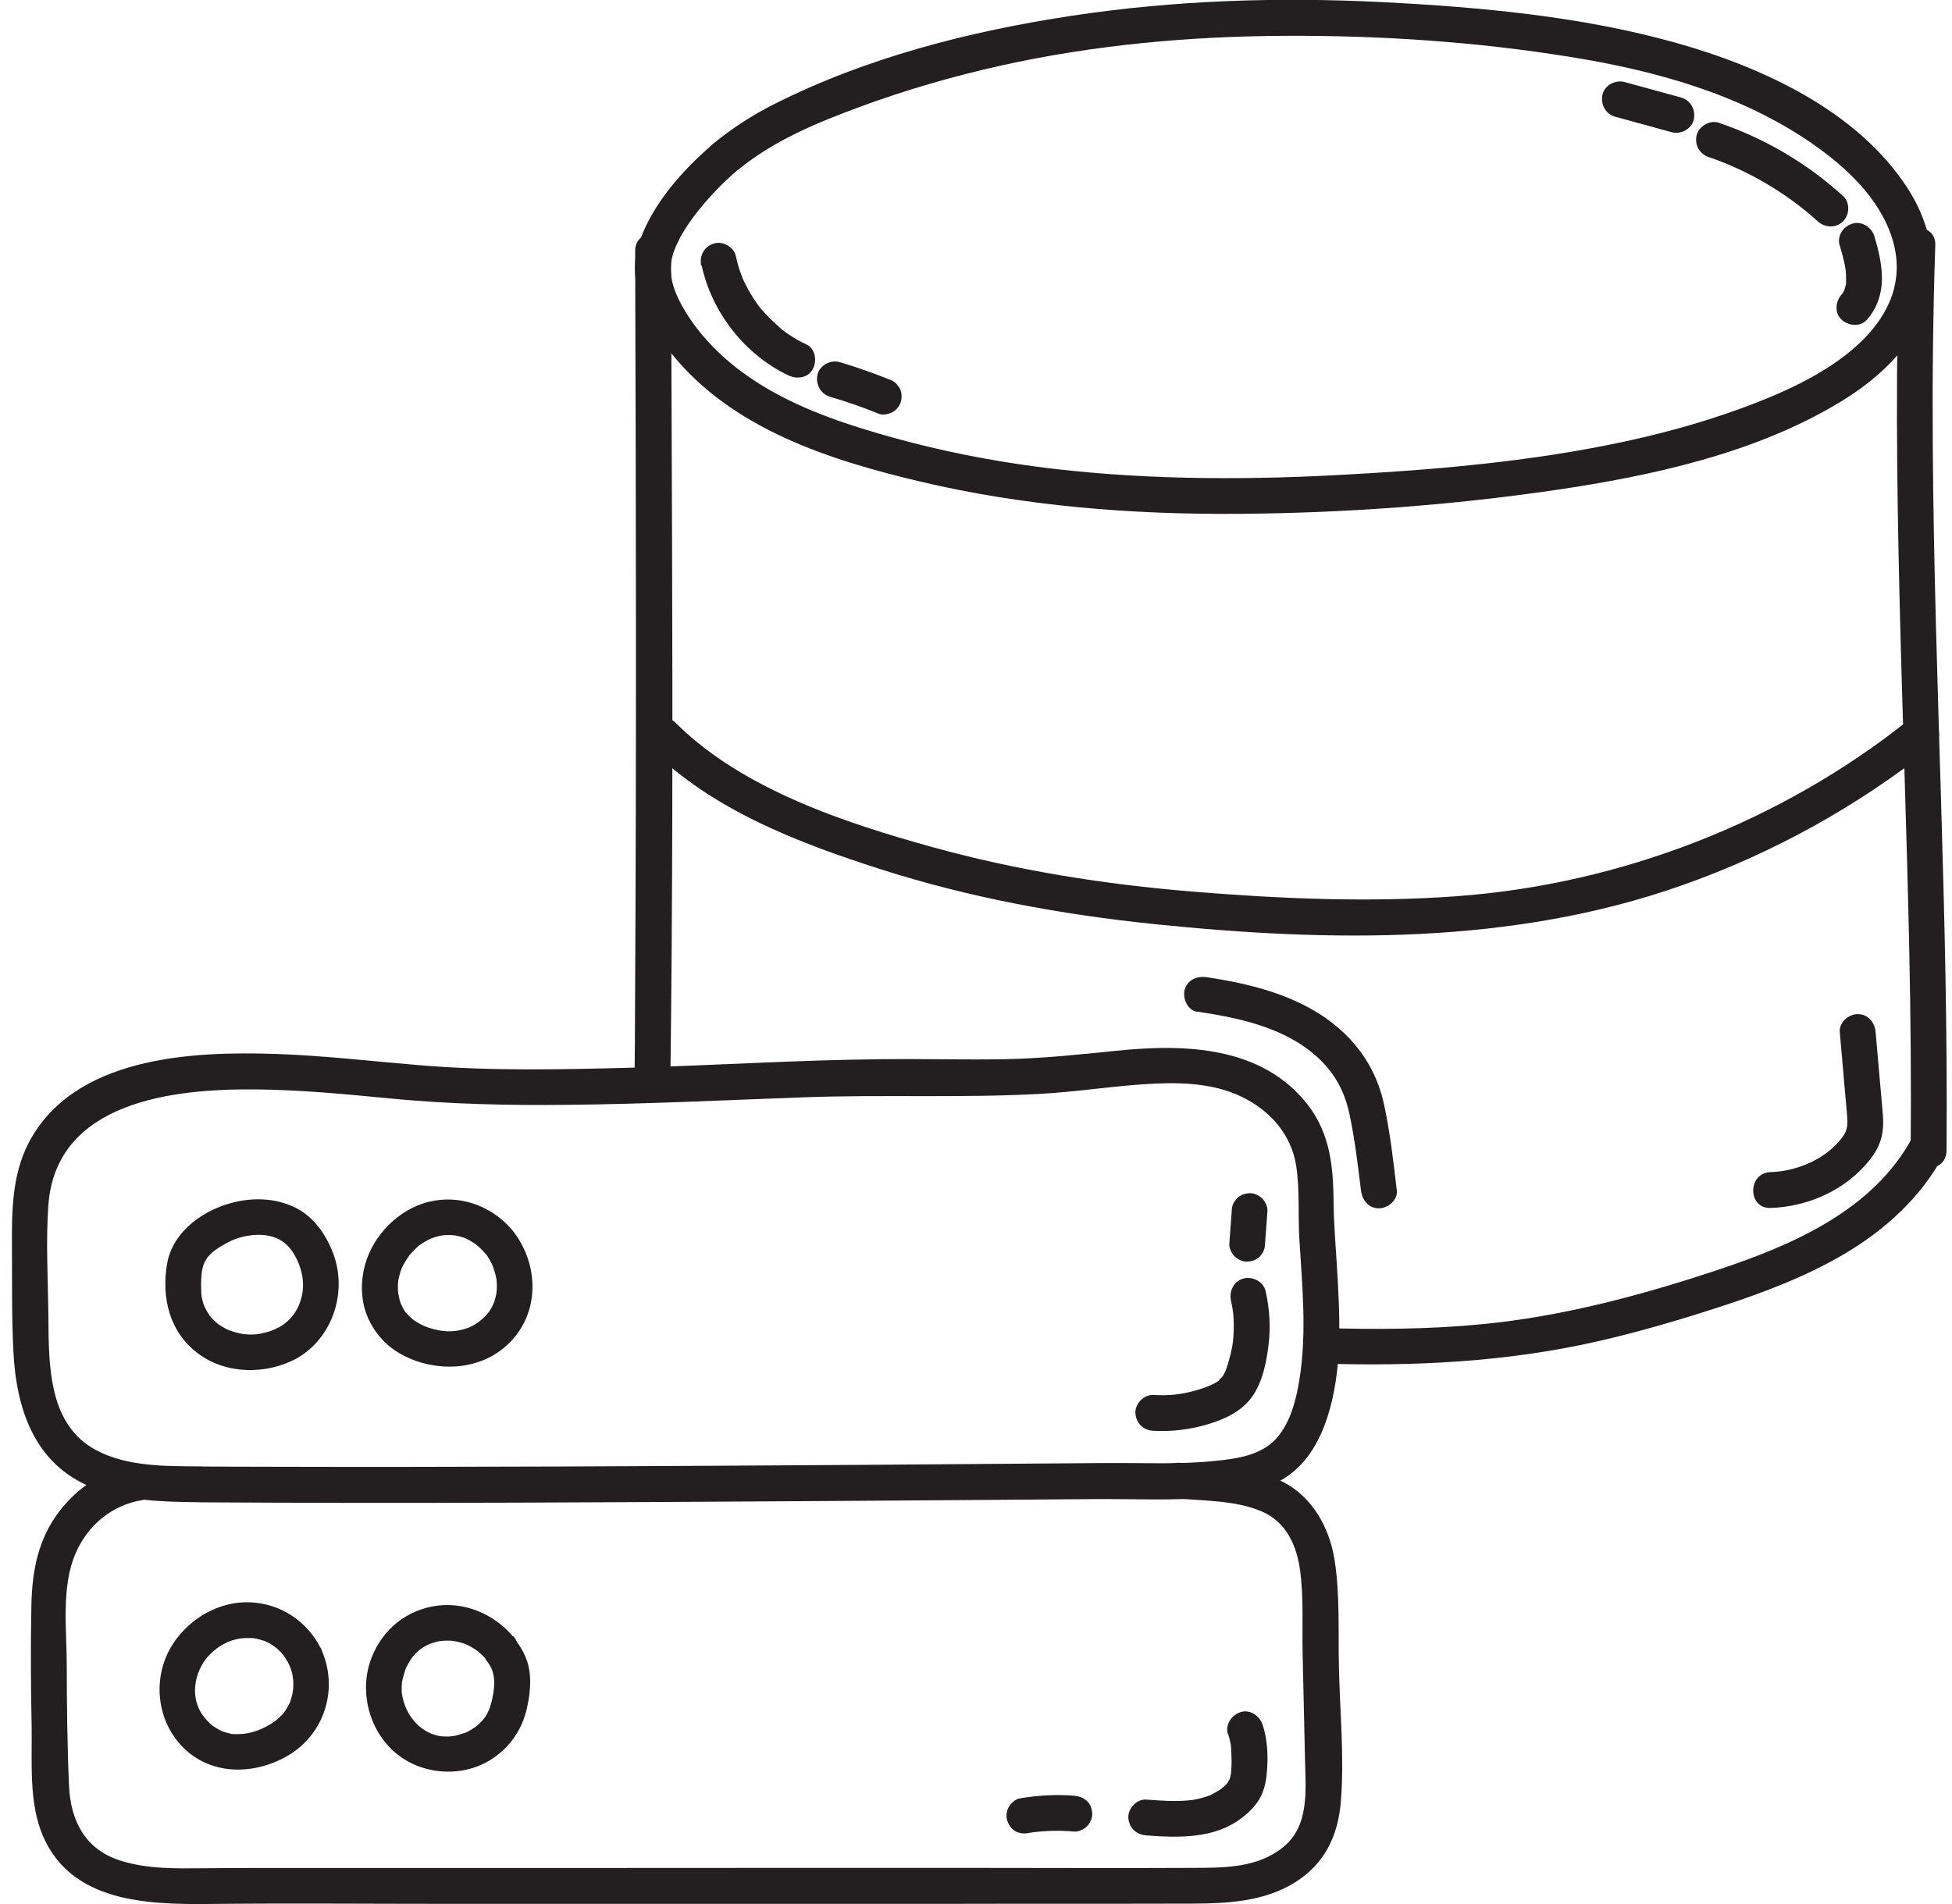 <svg width="82" height="80" viewBox="0 0 82 80" fill="none" xmlns="http://www.w3.org/2000/svg">
<path d="M26.681 10.539C26.717 21.123 26.737 31.707 26.677 42.291C26.672 43.305 26.672 44.324 26.656 45.337H28.162C28.142 44.369 26.636 44.364 26.656 45.337C26.677 46.306 28.152 46.311 28.162 45.337C28.257 37.804 28.257 30.267 28.232 22.734C28.217 18.669 28.202 14.604 28.187 10.539C28.187 9.57 26.677 9.57 26.681 10.539Z" fill="#231F20"/>
<path d="M79.798 10.297C79.456 20.158 79.998 30.02 80.204 39.881C80.264 42.706 80.289 45.527 80.264 48.352C80.254 49.321 81.76 49.321 81.77 48.352C81.855 38.486 81.258 28.634 81.193 18.768C81.173 15.943 81.203 13.117 81.298 10.297C81.333 9.328 79.828 9.328 79.793 10.297H79.798Z" fill="#231F20"/>
<path d="M30.981 7.156C32.496 5.901 34.358 5.138 36.185 4.466C38.012 3.793 40.064 3.196 42.052 2.754C45.986 1.881 50.011 1.52 54.036 1.505C58.061 1.49 62 1.756 65.91 2.383C69.498 2.955 73.096 3.939 76.117 6.026C77.537 7.01 78.963 8.33 79.49 10.026C80.017 11.722 79.389 13.168 78.22 14.317C77.051 15.466 75.4 16.284 73.824 16.901C71.997 17.619 70.1 18.156 68.178 18.568C64.198 19.416 60.098 19.757 56.043 19.968C51.988 20.178 47.697 20.154 43.567 19.611C41.55 19.346 39.547 18.949 37.585 18.407C35.728 17.895 33.861 17.288 32.19 16.304C30.755 15.461 29.435 14.282 28.627 12.806C28.281 12.174 28.05 11.466 28.251 10.754C28.451 10.041 28.953 9.313 29.44 8.721C29.927 8.129 30.424 7.627 30.976 7.151C31.713 6.518 30.645 5.459 29.912 6.087C28.657 7.166 27.433 8.551 26.871 10.127C26.263 11.818 27.147 13.514 28.186 14.824C30.72 18.011 34.84 19.33 38.659 20.234C43.03 21.268 47.547 21.624 52.033 21.589C56.47 21.559 60.941 21.232 65.332 20.59C69.397 19.993 73.758 19.044 77.312 16.886C78.772 15.998 80.132 14.799 80.794 13.188C81.517 11.436 81.161 9.509 80.157 7.943C78.054 4.661 74.034 2.82 70.411 1.801C66.421 0.682 62.191 0.3 58.061 0.089C53.71 -0.131 49.339 0.009 45.028 0.662C40.717 1.314 36.391 2.423 32.521 4.375C31.583 4.847 30.715 5.414 29.907 6.082C29.159 6.699 30.228 7.758 30.971 7.145L30.981 7.156Z" fill="#231F20"/>
<path d="M27.329 31.45C29.919 34.034 33.542 35.414 36.965 36.513C40.703 37.713 44.583 38.425 48.487 38.827C55.879 39.59 63.557 39.705 70.649 37.201C74.483 35.851 78.041 33.873 81.223 31.344C81.885 30.817 80.992 29.643 80.309 30.16C80.013 30.386 79.717 30.611 79.421 30.837C78.663 31.419 79.411 32.724 80.179 32.137C80.475 31.911 80.771 31.685 81.067 31.46L80.154 30.275C74.784 34.546 68.084 37.141 61.244 37.652C57.555 37.928 53.776 37.763 50.098 37.462C46.419 37.161 42.721 36.578 39.142 35.585C35.564 34.591 31.203 33.181 28.388 30.376C27.7 29.688 26.636 30.757 27.324 31.439L27.329 31.45Z" fill="#231F20"/>
<path d="M55.502 57.291C59.407 57.417 63.296 57.226 67.115 56.358C68.891 55.952 70.643 55.435 72.374 54.868C74.106 54.3 75.852 53.638 77.438 52.71C79.179 51.686 80.705 50.311 81.659 48.509C82.115 47.656 80.815 46.893 80.359 47.751C78.713 50.848 75.315 52.308 72.144 53.362C68.972 54.416 65.654 55.309 62.287 55.635C60.029 55.856 57.76 55.866 55.492 55.796C54.523 55.766 54.523 57.272 55.492 57.302L55.502 57.291Z" fill="#231F20"/>
<path d="M8.421 61.612C6.966 61.602 5.36 61.632 4.035 60.929C3.066 60.413 2.539 59.539 2.288 58.495C2.037 57.452 2.042 56.362 2.032 55.299C2.017 53.753 1.922 52.177 2.032 50.631C2.354 46.28 7.267 45.743 10.714 45.773C12.652 45.788 14.579 45.979 16.506 46.165C18.94 46.396 21.379 46.446 23.823 46.421C27.135 46.391 30.447 46.225 33.759 46.105C37.072 45.984 40.344 46.14 43.626 45.964C45.096 45.889 46.552 45.658 48.017 45.558C49.407 45.462 50.908 45.467 52.187 46.095C53.357 46.667 54.25 47.675 54.451 48.985C54.606 49.999 54.521 51.073 54.586 52.102C54.707 54.039 54.902 56.036 54.586 57.963C54.456 58.766 54.245 59.63 53.743 60.287C53.096 61.14 52.007 61.286 51.008 61.386C49.523 61.537 48.002 61.461 46.516 61.471C43.134 61.496 39.752 61.522 36.369 61.547C27.903 61.602 19.431 61.652 10.965 61.627C10.117 61.627 9.264 61.622 8.416 61.617C7.447 61.612 7.447 63.117 8.416 63.122C17.198 63.178 25.986 63.122 34.768 63.067C38.507 63.042 42.246 63.017 45.984 62.987C47.62 62.972 49.292 63.067 50.923 62.907C52.107 62.791 53.357 62.641 54.305 61.858C55.018 61.276 55.464 60.448 55.751 59.579C56.413 57.562 56.288 55.304 56.162 53.211C56.107 52.318 56.032 51.424 56.022 50.531C56.011 49.031 55.881 47.63 54.927 46.406C53.005 43.947 49.768 43.856 46.918 44.148C45.342 44.308 43.786 44.474 42.2 44.504C40.484 44.534 38.773 44.484 37.056 44.504C33.554 44.534 30.056 44.765 26.553 44.86C23.557 44.94 20.536 45.006 17.55 44.75C15.567 44.584 13.595 44.353 11.608 44.283C8.035 44.163 3.106 44.393 1.204 48.017C0.502 49.382 0.492 50.897 0.502 52.398C0.512 53.898 0.487 55.319 0.562 56.774C0.682 59.198 1.44 61.517 3.864 62.495C5.304 63.072 6.89 63.107 8.421 63.117C9.39 63.122 9.39 61.617 8.421 61.612Z" fill="#231F20"/>
<path d="M20.419 52.706C20.565 52.882 20.359 52.596 20.479 52.786C20.509 52.837 20.544 52.887 20.575 52.942C20.605 52.997 20.635 53.047 20.66 53.102C20.66 53.112 20.75 53.328 20.7 53.193C20.74 53.308 20.78 53.424 20.811 53.544C20.826 53.604 20.836 53.664 20.851 53.725C20.861 53.78 20.861 53.775 20.851 53.705C20.856 53.755 20.861 53.8 20.866 53.85C20.876 53.971 20.876 54.091 20.866 54.217C20.866 54.232 20.831 54.462 20.861 54.307C20.851 54.352 20.846 54.402 20.831 54.447C20.816 54.518 20.796 54.588 20.775 54.658C20.775 54.643 20.7 54.864 20.735 54.774C20.77 54.683 20.675 54.894 20.68 54.884C20.64 54.959 20.595 55.035 20.55 55.105C20.535 55.13 20.434 55.25 20.509 55.16C20.459 55.215 20.409 55.27 20.359 55.326C20.324 55.361 20.289 55.396 20.248 55.431C20.248 55.431 20.058 55.582 20.168 55.501C20.068 55.577 19.957 55.642 19.852 55.702C19.852 55.702 19.626 55.812 19.762 55.752C19.691 55.782 19.621 55.807 19.551 55.828C18.999 56.003 18.522 55.958 17.955 55.767C17.779 55.707 17.498 55.562 17.303 55.406C17.388 55.471 17.182 55.291 17.197 55.306C17.157 55.265 17.117 55.225 17.082 55.185C16.936 55.04 17.132 55.285 17.021 55.11C16.981 55.05 16.941 54.989 16.911 54.924C16.906 54.914 16.806 54.703 16.866 54.844C16.841 54.789 16.826 54.733 16.806 54.673C16.786 54.613 16.771 54.558 16.761 54.498C16.761 54.483 16.715 54.252 16.735 54.412C16.72 54.292 16.715 54.171 16.715 54.051C16.715 53.991 16.715 53.931 16.726 53.87C16.726 53.835 16.73 53.8 16.735 53.76C16.725 53.84 16.725 53.835 16.741 53.745C16.771 53.624 16.796 53.509 16.836 53.394C16.836 53.383 16.931 53.168 16.866 53.303C16.886 53.258 16.906 53.218 16.931 53.173C16.991 53.062 17.057 52.952 17.127 52.846C17.147 52.816 17.237 52.696 17.147 52.806C17.192 52.746 17.247 52.686 17.298 52.631C17.378 52.545 17.463 52.46 17.549 52.38C17.579 52.35 17.614 52.325 17.644 52.3C17.508 52.41 17.674 52.284 17.694 52.269C17.779 52.214 17.87 52.159 17.96 52.109C18.015 52.079 18.07 52.054 18.126 52.029C18.01 52.084 18.105 52.038 18.171 52.013C18.281 51.973 18.397 51.943 18.517 51.918C18.552 51.908 18.748 51.888 18.552 51.908C18.612 51.903 18.668 51.898 18.728 51.893C18.848 51.888 18.964 51.893 19.084 51.903C19.28 51.913 18.929 51.863 19.119 51.908C19.18 51.923 19.24 51.933 19.295 51.948C19.35 51.963 19.41 51.983 19.471 51.998C19.531 52.013 19.641 52.069 19.521 52.013C19.636 52.069 19.747 52.124 19.857 52.194C19.912 52.229 19.967 52.264 20.018 52.304C19.892 52.214 20.078 52.355 20.103 52.38C20.218 52.48 20.324 52.596 20.424 52.711C20.69 53.017 21.217 52.982 21.488 52.711C21.794 52.405 21.754 51.953 21.488 51.647C20.63 50.658 19.31 50.182 18.025 50.493C16.741 50.804 15.662 51.908 15.325 53.173C15.145 53.855 15.155 54.623 15.421 55.281C15.732 56.048 16.304 56.651 17.057 57.007C18.522 57.704 20.374 57.554 21.508 56.309C22.718 54.984 22.597 52.992 21.488 51.647C21.227 51.331 20.69 51.381 20.424 51.647C20.113 51.958 20.163 52.395 20.424 52.711L20.419 52.706Z" fill="#231F20"/>
<path d="M11.704 55.77C11.639 55.806 11.578 55.836 11.513 55.866C11.383 55.931 11.468 55.886 11.498 55.876C11.377 55.921 11.257 55.961 11.137 55.991C11.081 56.006 11.026 56.016 10.971 56.031C10.971 56.031 10.755 56.066 10.871 56.051C10.986 56.036 10.765 56.062 10.77 56.062C10.705 56.066 10.635 56.072 10.569 56.072C10.459 56.072 10.349 56.066 10.238 56.056C10.027 56.046 10.384 56.092 10.178 56.046C10.123 56.036 10.073 56.026 10.018 56.011C9.912 55.986 9.807 55.956 9.706 55.921C9.656 55.901 9.606 55.886 9.556 55.866C9.706 55.931 9.531 55.851 9.501 55.836C9.405 55.785 9.315 55.73 9.225 55.675C9.204 55.66 9.039 55.535 9.169 55.64C9.129 55.605 9.089 55.57 9.049 55.535C8.969 55.464 8.898 55.384 8.828 55.304C8.748 55.213 8.918 55.449 8.808 55.279C8.773 55.223 8.738 55.173 8.703 55.113C8.678 55.073 8.547 54.797 8.602 54.937C8.557 54.822 8.517 54.702 8.492 54.576C8.477 54.521 8.467 54.461 8.457 54.4C8.482 54.541 8.457 54.385 8.457 54.345C8.452 54.2 8.447 54.059 8.447 53.914C8.447 53.778 8.457 53.643 8.472 53.512C8.487 53.382 8.432 53.683 8.472 53.477C8.482 53.427 8.492 53.372 8.502 53.321C8.512 53.271 8.527 53.221 8.542 53.171C8.542 53.171 8.607 52.98 8.567 53.09C8.527 53.201 8.602 53.025 8.602 53.02C8.627 52.97 8.662 52.92 8.693 52.87C8.783 52.704 8.592 52.97 8.718 52.83C8.753 52.789 8.788 52.749 8.823 52.714C8.858 52.679 8.898 52.639 8.944 52.604C8.933 52.609 9.104 52.473 9.029 52.533C9.154 52.438 9.481 52.242 9.701 52.137C10.118 51.941 10.71 51.836 11.162 51.901C11.613 51.966 12.005 52.157 12.311 52.629C12.657 53.171 12.818 53.838 12.682 54.441C12.547 55.043 12.221 55.484 11.719 55.77C10.881 56.252 11.639 57.557 12.477 57.07C13.992 56.192 14.609 54.265 13.987 52.639C13.676 51.831 13.144 51.078 12.336 50.707C11.573 50.355 10.73 50.315 9.912 50.496C8.597 50.787 7.252 51.715 7.016 53.116C6.781 54.516 7.112 55.961 8.306 56.859C9.501 57.758 11.182 57.768 12.477 57.07C12.833 56.88 12.948 56.383 12.748 56.041C12.537 55.68 12.075 55.58 11.719 55.77H11.704Z" fill="#231F20"/>
<path d="M5.579 61.575C4.33 61.776 3.246 62.513 2.483 63.512C1.6 64.676 1.349 66.001 1.319 67.436C1.284 69.133 1.294 70.834 1.329 72.53C1.354 74.026 1.198 75.752 1.811 77.157C3.015 79.922 6.172 80.023 8.766 79.998C12.119 79.963 15.471 79.993 18.818 79.993H39.65C43.133 79.983 46.616 79.993 50.094 79.983C51.559 79.978 53.1 79.897 54.379 79.105C55.659 78.312 56.211 77.122 56.327 75.692C56.477 73.835 56.286 71.908 56.246 70.051C56.211 68.556 56.297 67.015 56.061 65.529C55.845 64.184 55.132 62.89 53.883 62.257C52.568 61.59 51.017 61.59 49.577 61.464C48.613 61.379 48.618 62.885 49.577 62.97C50.701 63.065 51.925 63.05 52.984 63.497C54.043 63.944 54.475 64.947 54.615 65.991C54.771 67.125 54.696 68.305 54.721 69.449C54.756 70.949 54.786 72.445 54.821 73.945C54.851 75.215 55.007 76.711 53.913 77.604C52.819 78.497 51.383 78.477 50.089 78.482C47.022 78.497 43.956 78.482 40.89 78.482C34.642 78.482 28.394 78.482 22.145 78.487C19.079 78.487 16.008 78.487 12.942 78.487C11.486 78.487 10.031 78.482 8.575 78.497C7.391 78.507 6.172 78.537 5.027 78.166C3.572 77.694 2.965 76.495 2.9 75.034C2.824 73.353 2.809 71.667 2.804 69.986C2.804 68.48 2.563 66.664 3.181 65.253C3.692 64.079 4.706 63.236 5.971 63.03C6.924 62.875 6.518 61.424 5.569 61.58L5.579 61.575Z" fill="#231F20"/>
<path d="M13.472 69.249C12.9 68.11 11.77 67.368 10.491 67.322C9.211 67.277 7.976 67.99 7.279 69.049C6.411 70.364 6.531 72.155 7.595 73.32C8.759 74.594 10.606 74.609 12.041 73.796C13.652 72.883 14.255 70.916 13.472 69.249C13.301 68.883 12.769 68.788 12.443 68.978C12.066 69.199 12.001 69.641 12.172 70.007C12.332 70.353 12.368 70.85 12.267 71.242C12.247 71.317 12.222 71.392 12.202 71.463C12.202 71.478 12.152 71.598 12.192 71.498C12.142 71.618 12.076 71.729 12.011 71.839C12.011 71.839 11.866 72.04 11.946 71.939C11.911 71.98 11.876 72.025 11.836 72.06C11.73 72.17 11.615 72.276 11.534 72.331C11.058 72.657 10.541 72.863 9.984 72.863C9.924 72.863 9.858 72.863 9.798 72.858C9.537 72.848 9.893 72.893 9.683 72.843C9.562 72.813 9.437 72.782 9.321 72.737C9.427 72.778 9.311 72.732 9.291 72.722C9.226 72.687 9.156 72.652 9.091 72.612C8.925 72.511 8.94 72.522 8.82 72.411C8.473 72.09 8.278 71.734 8.212 71.312C8.147 70.891 8.242 70.399 8.453 70.012C8.589 69.761 8.654 69.681 8.835 69.5C8.915 69.42 8.995 69.35 9.08 69.28C8.955 69.385 9.116 69.254 9.136 69.239C9.186 69.204 9.241 69.169 9.296 69.134C9.387 69.079 9.482 69.034 9.572 68.989C9.748 68.898 9.477 69.019 9.592 68.978C9.643 68.963 9.688 68.943 9.738 68.928C9.833 68.898 9.934 68.873 10.034 68.853C10.039 68.853 10.235 68.818 10.114 68.838C10.004 68.853 10.23 68.828 10.255 68.828C10.375 68.823 10.496 68.823 10.611 68.828C10.651 68.828 10.691 68.833 10.732 68.838C10.531 68.813 10.752 68.848 10.797 68.858C10.902 68.883 11.008 68.918 11.113 68.948C11.299 69.004 10.982 68.873 11.153 68.963C11.208 68.993 11.264 69.019 11.314 69.044C11.364 69.069 11.419 69.104 11.469 69.139C11.499 69.159 11.645 69.269 11.514 69.164C11.615 69.244 11.705 69.33 11.796 69.42C11.826 69.45 11.851 69.485 11.881 69.515C11.936 69.581 11.936 69.581 11.886 69.515C11.911 69.551 11.936 69.591 11.961 69.626C12.041 69.741 12.107 69.867 12.172 69.987C12.352 70.349 12.864 70.454 13.201 70.258C13.572 70.042 13.652 69.591 13.472 69.229V69.249Z" fill="#231F20"/>
<path d="M21.543 68.751C20.785 67.848 19.58 67.316 18.396 67.461C17.096 67.622 16.072 68.45 15.601 69.669C15.079 71.025 15.485 72.671 16.584 73.624C17.683 74.578 19.435 74.733 20.704 73.88C21.447 73.378 21.939 72.65 22.135 71.772C22.25 71.26 22.315 70.728 22.24 70.207C22.16 69.644 21.889 69.188 21.538 68.756C21.282 68.44 20.739 68.49 20.474 68.756C20.162 69.067 20.218 69.504 20.474 69.82C20.805 70.232 20.81 70.754 20.689 71.331C20.629 71.622 20.554 71.868 20.403 72.109C20.378 72.149 20.353 72.189 20.323 72.224C20.408 72.098 20.273 72.279 20.263 72.289C20.167 72.394 20.067 72.49 19.957 72.575C20.077 72.485 19.886 72.615 19.881 72.62C19.841 72.645 19.801 72.671 19.761 72.696C19.701 72.731 19.636 72.761 19.575 72.791C19.38 72.886 19.701 72.761 19.495 72.821C19.38 72.856 19.269 72.891 19.154 72.921C19.164 72.921 18.933 72.962 19.043 72.947C19.119 72.936 18.888 72.957 18.863 72.962C18.747 72.962 18.627 72.962 18.511 72.952C18.677 72.967 18.456 72.942 18.431 72.936C18.376 72.927 18.316 72.911 18.26 72.891C18.205 72.871 18.15 72.856 18.095 72.836C18.23 72.886 18.015 72.796 18.005 72.791C17.959 72.771 17.919 72.746 17.879 72.721C17.859 72.706 17.628 72.555 17.733 72.63C17.332 72.324 17.086 71.923 16.966 71.521C16.93 71.406 16.905 71.285 16.88 71.165C16.905 71.321 16.875 71.09 16.875 71.075C16.875 71.025 16.875 70.979 16.875 70.929C16.875 70.854 16.88 70.784 16.885 70.708C16.895 70.487 16.845 70.834 16.9 70.618C16.93 70.487 16.961 70.352 17.006 70.222C17.021 70.181 17.036 70.141 17.051 70.096C17.116 69.9 16.981 70.222 17.076 70.041C17.126 69.951 17.171 69.86 17.227 69.77C17.257 69.72 17.292 69.669 17.327 69.619C17.237 69.755 17.307 69.644 17.337 69.609C17.422 69.519 17.503 69.429 17.598 69.343C17.628 69.318 17.653 69.293 17.683 69.273C17.538 69.394 17.683 69.278 17.713 69.258C17.789 69.208 17.869 69.158 17.954 69.117C18.005 69.092 18.055 69.067 18.105 69.047C17.949 69.117 18.04 69.072 18.08 69.062C18.195 69.027 18.306 68.987 18.426 68.962C18.471 68.952 18.516 68.947 18.561 68.937C18.351 68.977 18.587 68.937 18.637 68.937C18.747 68.932 18.858 68.932 18.973 68.937C19.008 68.937 19.048 68.942 19.083 68.947C18.868 68.932 19.119 68.957 19.164 68.967C19.274 68.992 19.384 69.022 19.495 69.057C19.525 69.067 19.706 69.142 19.53 69.067C19.585 69.092 19.636 69.118 19.691 69.142C19.796 69.198 19.901 69.258 20.002 69.328C20.027 69.343 20.183 69.469 20.047 69.358C20.097 69.398 20.142 69.439 20.188 69.479C20.298 69.579 20.403 69.69 20.499 69.805C20.76 70.116 21.292 70.076 21.563 69.805C21.869 69.499 21.823 69.052 21.563 68.741L21.543 68.751Z" fill="#231F20"/>
<path d="M43.238 77.011C43.334 76.996 43.424 76.981 43.519 76.971L43.318 76.996C43.921 76.916 44.528 76.901 45.13 76.956C45.311 76.971 45.537 76.861 45.662 76.735C45.788 76.61 45.893 76.389 45.883 76.203C45.873 76.018 45.813 75.807 45.662 75.671C45.511 75.536 45.341 75.471 45.13 75.451C44.362 75.385 43.594 75.436 42.837 75.561C42.661 75.591 42.475 75.762 42.385 75.907C42.29 76.068 42.249 76.309 42.31 76.489C42.37 76.67 42.48 76.846 42.656 76.941C42.847 77.041 43.027 77.051 43.238 77.016V77.011Z" fill="#231F20"/>
<path d="M51.594 72.867C51.639 73.002 51.675 73.143 51.7 73.283C51.71 73.338 51.71 73.334 51.7 73.278L51.71 73.359C51.715 73.439 51.72 73.514 51.725 73.594C51.735 73.845 51.745 74.101 51.725 74.357C51.725 74.367 51.7 74.598 51.725 74.453C51.715 74.513 51.705 74.573 51.69 74.633C51.675 74.694 51.66 74.754 51.635 74.809C51.69 74.683 51.579 74.884 51.579 74.889L51.539 74.949C51.574 74.904 51.574 74.899 51.539 74.939C51.499 74.984 51.454 75.03 51.409 75.07C51.409 75.07 51.228 75.22 51.338 75.135C51.293 75.17 51.238 75.205 51.188 75.236C51.087 75.301 50.977 75.351 50.872 75.411C50.806 75.451 50.942 75.391 50.816 75.436C50.746 75.461 50.681 75.486 50.611 75.507C50.495 75.542 50.375 75.572 50.259 75.597C50.189 75.612 50.119 75.622 50.044 75.637C50.164 75.617 50.024 75.637 49.973 75.642C49.366 75.702 48.754 75.657 48.152 75.612C47.76 75.582 47.384 75.978 47.399 76.365C47.419 76.796 47.73 77.087 48.152 77.117C49.497 77.218 50.987 77.263 52.121 76.415C52.432 76.184 52.714 75.918 52.909 75.582C53.105 75.246 53.18 74.884 53.215 74.503C53.281 73.845 53.251 73.093 53.04 72.465C52.914 72.094 52.513 71.808 52.111 71.938C51.74 72.059 51.454 72.465 51.584 72.867H51.594Z" fill="#231F20"/>
<path d="M29.477 11.156C29.903 13.133 31.293 14.905 33.12 15.773C33.476 15.944 33.948 15.884 34.149 15.502C34.325 15.166 34.259 14.654 33.878 14.473C33.672 14.378 33.471 14.268 33.281 14.147C33.195 14.092 33.105 14.037 33.025 13.977C32.974 13.941 32.924 13.906 32.874 13.866C32.759 13.781 32.924 13.911 32.854 13.851C32.518 13.555 32.202 13.259 31.916 12.913C31.825 12.802 31.951 12.968 31.901 12.893C31.87 12.852 31.84 12.807 31.81 12.767C31.745 12.677 31.68 12.581 31.619 12.486C31.504 12.3 31.399 12.115 31.303 11.919C31.278 11.864 31.253 11.809 31.223 11.753C31.163 11.623 31.248 11.819 31.213 11.733C31.173 11.628 31.133 11.523 31.093 11.417C31.017 11.201 30.962 10.986 30.912 10.76C30.827 10.373 30.36 10.112 29.983 10.233C29.577 10.363 29.371 10.745 29.456 11.161L29.477 11.156Z" fill="#231F20"/>
<path d="M34.863 16.669C35.56 16.875 36.248 17.111 36.92 17.387C37.091 17.457 37.352 17.397 37.503 17.312C37.653 17.226 37.809 17.041 37.849 16.86C37.894 16.669 37.884 16.454 37.774 16.278L37.658 16.127C37.563 16.032 37.453 15.972 37.327 15.932C36.654 15.661 35.967 15.42 35.269 15.214C34.893 15.104 34.431 15.35 34.341 15.741C34.251 16.132 34.462 16.549 34.868 16.669H34.863Z" fill="#231F20"/>
<path d="M67.844 4.902L70.223 5.555C70.605 5.66 71.061 5.424 71.152 5.028C71.242 4.631 71.031 4.215 70.625 4.099L68.246 3.447C67.865 3.342 67.408 3.577 67.318 3.974C67.227 4.37 67.438 4.787 67.844 4.902Z" fill="#231F20"/>
<path d="M71.799 6.606C73.445 7.168 75.066 8.122 76.361 9.301C76.662 9.572 77.129 9.597 77.425 9.301C77.701 9.025 77.726 8.513 77.425 8.237C75.909 6.857 74.138 5.818 72.201 5.156C71.829 5.031 71.362 5.302 71.272 5.683C71.177 6.099 71.397 6.471 71.799 6.611V6.606Z" fill="#231F20"/>
<path d="M77.288 10.326C77.353 10.547 77.419 10.773 77.469 10.999C77.494 11.114 77.514 11.235 77.534 11.355C77.554 11.466 77.534 11.295 77.524 11.28C77.534 11.295 77.529 11.345 77.534 11.365C77.539 11.425 77.544 11.491 77.549 11.551C77.549 11.661 77.549 11.767 77.549 11.877C77.549 11.902 77.544 11.932 77.544 11.957C77.539 12.053 77.574 11.782 77.554 11.877C77.544 11.937 77.534 11.992 77.519 12.048C77.504 12.098 77.489 12.148 77.474 12.198C77.439 12.304 77.499 12.123 77.509 12.128C77.509 12.128 77.479 12.193 77.474 12.198C77.449 12.248 77.419 12.304 77.384 12.349C77.308 12.449 77.369 12.374 77.384 12.349C77.469 12.243 77.384 12.349 77.364 12.369C77.108 12.665 77.047 13.147 77.364 13.433C77.645 13.694 78.151 13.749 78.427 13.433C78.869 12.926 79.07 12.304 79.055 11.631C79.045 11.054 78.904 10.477 78.739 9.925C78.623 9.548 78.207 9.272 77.81 9.398C77.414 9.523 77.163 9.92 77.283 10.326H77.288Z" fill="#231F20"/>
<path d="M77.286 43.362L77.496 45.766C77.531 46.147 77.567 46.529 77.597 46.91C77.617 47.221 77.617 47.462 77.436 47.723C76.769 48.677 75.509 49.214 74.375 49.249C73.406 49.279 73.406 50.785 74.375 50.754C75.966 50.704 77.562 49.987 78.555 48.722C78.841 48.361 79.032 47.974 79.087 47.513C79.142 47.081 79.077 46.654 79.042 46.223L78.791 43.362C78.756 42.956 78.47 42.609 78.038 42.609C77.657 42.609 77.251 42.956 77.286 43.362Z" fill="#231F20"/>
<path d="M50.291 42.504C52.133 42.78 54.111 43.202 55.486 44.557C56.123 45.184 56.499 45.927 56.685 46.795C56.911 47.844 57.041 48.948 57.172 50.017C57.222 50.419 57.483 50.77 57.925 50.77C58.296 50.77 58.728 50.424 58.677 50.017C58.537 48.818 58.396 47.578 58.14 46.399C57.91 45.33 57.403 44.371 56.64 43.583C55.074 41.972 52.846 41.38 50.693 41.059C50.291 40.999 49.885 41.16 49.765 41.586C49.669 41.942 49.885 42.449 50.291 42.514V42.504Z" fill="#231F20"/>
<path d="M48.459 60.117C49.206 60.157 49.974 60.067 50.692 59.856C51.409 59.646 52.142 59.324 52.594 58.692C53.045 58.06 53.201 57.232 53.291 56.489C53.382 55.746 53.331 54.983 53.166 54.246C53.076 53.849 52.619 53.618 52.237 53.719C51.826 53.829 51.625 54.246 51.711 54.647C51.776 54.948 51.806 55.124 51.821 55.42C51.836 55.731 51.831 56.047 51.796 56.358C51.791 56.414 51.796 56.379 51.781 56.469C51.771 56.544 51.756 56.614 51.741 56.69C51.711 56.835 51.675 56.981 51.635 57.121C51.55 57.422 51.505 57.618 51.334 57.864C51.364 57.819 51.138 58.055 51.224 57.989C51.123 58.07 51.008 58.13 50.892 58.185C50.877 58.195 50.707 58.27 50.772 58.24C50.837 58.21 50.642 58.291 50.621 58.296C50.481 58.346 50.34 58.391 50.195 58.431C49.598 58.597 49.091 58.647 48.449 58.612C48.057 58.592 47.681 58.973 47.696 59.365C47.716 59.791 48.027 60.097 48.449 60.117H48.459Z" fill="#231F20"/>
<path d="M53.142 52.256L53.243 50.886C53.258 50.701 53.148 50.48 53.022 50.354C52.897 50.229 52.676 50.123 52.49 50.133C52.304 50.144 52.094 50.204 51.958 50.354L51.843 50.505C51.773 50.62 51.742 50.751 51.742 50.886L51.642 52.256C51.627 52.442 51.737 52.663 51.863 52.788C51.988 52.914 52.209 53.019 52.395 53.009C52.581 52.999 52.791 52.939 52.927 52.788L53.042 52.638C53.112 52.522 53.142 52.392 53.142 52.256Z" fill="#231F20"/>
</svg>
